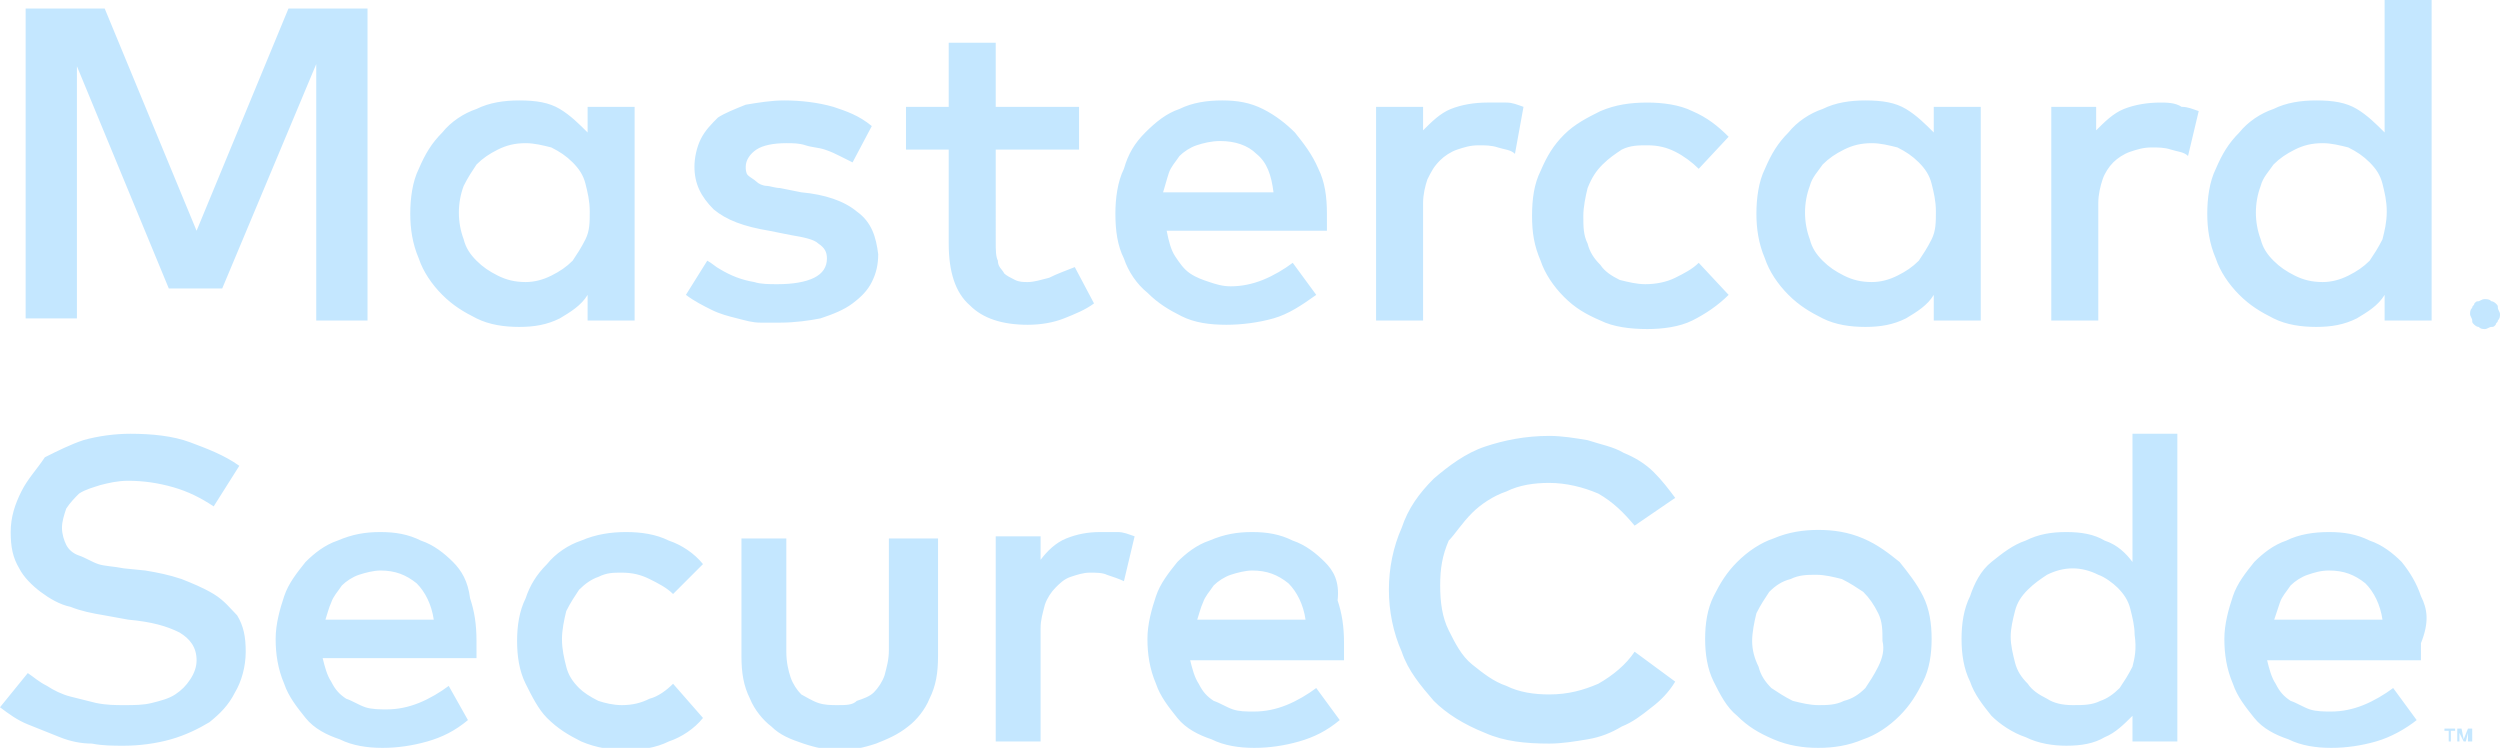 <svg xmlns="http://www.w3.org/2000/svg" id="Layer_1" viewBox="0 0 117 35">
<style>
  .st0{fill:#C4E7FF}
</style>
<path d="M114.7 34.7v-.5h.2v-.1h-.5v.1h.2v.5h.1zm1 0v-.6h-.2l-.2.5-.1-.5h-.2v.6h.1v-.4l.2.4h.1l.1-.4v.4h.2zM10 27.8c-.5-.3-1-.5-1.5-.7-.6-.2-1.1-.3-1.7-.4l-1-.1c-.5-.1-.9-.1-1.2-.2-.3-.1-.6-.3-.9-.4-.3-.1-.5-.3-.6-.5-.1-.2-.2-.5-.2-.8 0-.3.1-.6.2-.9.2-.3.4-.5.6-.7.3-.2.7-.3 1-.4.4-.1.8-.2 1.3-.2.7 0 1.4.1 2.1.3.7.2 1.3.5 1.9.9l1.2-1.9c-.7-.5-1.5-.8-2.3-1.1-.8-.3-1.8-.4-2.8-.4-.7 0-1.5.1-2.2.3-.6.2-1.2.5-1.8.8-.4.6-.8 1-1.1 1.6-.3.6-.5 1.2-.5 1.9s.1 1.2.4 1.7c.2.4.6.8 1 1.1.4.3.9.6 1.4.7.5.2 1 .3 1.6.4L6 29c1.1.1 1.8.3 2.4.6.5.3.8.7.8 1.3 0 .3-.1.6-.3.9-.2.3-.4.5-.7.7-.3.2-.7.3-1.1.4-.4.1-.8.1-1.3.1-.4 0-.8 0-1.3-.1l-1.2-.3c-.4-.1-.8-.3-1.1-.5-.4-.2-.6-.4-.9-.6L0 33.1c.4.3.8.6 1.3.8l1.5.6c.5.2 1 .3 1.5.3.5.1 1 .1 1.5.1.7 0 1.5-.1 2.2-.3.7-.2 1.3-.5 1.8-.8.5-.4.9-.8 1.2-1.4.3-.5.5-1.2.5-1.9s-.1-1.2-.4-1.7c-.3-.3-.6-.7-1.1-1zm11.2-1.5c-.4-.4-.9-.8-1.5-1-.6-.3-1.2-.4-1.9-.4s-1.3.1-2 .4c-.6.2-1.1.6-1.5 1-.4.5-.8 1-1 1.6-.2.6-.4 1.3-.4 2s.1 1.4.4 2.1c.2.6.6 1.1 1 1.6s1 .8 1.6 1c.6.3 1.3.4 2 .4s1.4-.1 2.1-.3c.7-.2 1.3-.5 1.9-1l-.9-1.6c-.4.3-.9.6-1.4.8-.5.2-1 .3-1.5.3-.3 0-.7 0-1-.1-.3-.1-.6-.3-.9-.4-.3-.2-.5-.4-.7-.8-.2-.3-.3-.7-.4-1.1h7.2V30c0-.8-.1-1.4-.3-2-.1-.8-.4-1.3-.8-1.7zm-6 2.8c.1-.3.2-.7.3-.9.1-.3.3-.5.5-.8.2-.2.5-.4.8-.5.3-.1.7-.2 1-.2.7 0 1.2.2 1.7.6.4.4.7 1 .8 1.7h-5.1zm15.2 3.6c-.4.2-.8.3-1.3.3-.4 0-.8-.1-1.1-.2-.4-.2-.7-.4-.9-.6-.3-.3-.5-.6-.6-1-.1-.4-.2-.8-.2-1.3 0-.4.1-.9.2-1.3.2-.4.4-.7.6-1 .3-.3.6-.5.9-.6.4-.2.7-.2 1.1-.2.5 0 .9.1 1.3.3.4.2.8.4 1.1.7l1.4-1.4c-.4-.5-1-.9-1.6-1.1-.6-.3-1.3-.4-2-.4s-1.4.1-2.1.4c-.6.2-1.2.6-1.6 1.1-.5.5-.8 1-1 1.6-.3.6-.4 1.3-.4 2s.1 1.4.4 2c.3.6.6 1.2 1 1.6.5.5 1 .8 1.6 1.1.7.3 1.4.4 2.1.4.7 0 1.4-.1 2-.4.6-.2 1.2-.6 1.6-1.1L31.5 32c-.3.3-.7.6-1.1.7zm11.2-7.6v5.3c0 .5-.1.8-.2 1.2-.1.3-.3.6-.5.8-.2.2-.5.3-.8.4-.2.2-.5.2-.9.2-.3 0-.6 0-.9-.1-.3-.1-.6-.3-.8-.4-.2-.2-.4-.5-.5-.8-.1-.3-.2-.7-.2-1.2v-5.3h-2.1v5.5c0 .8.1 1.4.4 2 .2.5.6 1 1 1.3.4.4.9.6 1.5.8.6.2 1.1.3 1.7.3.6 0 1.1-.1 1.7-.3.5-.2 1-.4 1.5-.8.4-.3.8-.8 1-1.3.3-.6.4-1.2.4-2v-5.5h-2.3zm9.9-.2c-.6 0-1.1.1-1.6.3-.5.2-.9.6-1.2 1v-1.1h-2.1v9.6h2.1v-5.3c0-.4.1-.7.2-1.1.1-.3.3-.6.5-.8.2-.2.4-.4.7-.5.3-.1.6-.2.9-.2.3 0 .6 0 .8.1.3.1.6.2.8.3l.5-2.1c-.3-.1-.5-.2-.8-.2h-.8zM62 26.3c-.4-.4-.9-.8-1.5-1-.6-.3-1.2-.4-1.9-.4s-1.3.1-2 .4c-.6.2-1.1.6-1.5 1-.4.5-.8 1-1 1.6-.2.6-.4 1.3-.4 2s.1 1.4.4 2.1c.2.6.6 1.1 1 1.6s1 .8 1.6 1c.6.3 1.3.4 2 .4s1.4-.1 2.1-.3c.7-.2 1.3-.5 1.9-1l-1.1-1.5c-.4.3-.9.6-1.4.8-.5.2-1 .3-1.5.3-.4 0-.7 0-1-.1-.3-.1-.6-.3-.9-.4-.3-.2-.5-.4-.7-.8-.2-.3-.3-.7-.4-1.1h7.2v-.8c0-.8-.1-1.4-.3-2 .1-.9-.2-1.4-.6-1.8zm-6 2.8c.1-.3.2-.7.3-.9.1-.3.3-.5.5-.8.2-.2.5-.4.8-.5.3-.1.7-.2 1-.2.7 0 1.2.2 1.7.6.4.4.7 1 .8 1.7H56zm16.5-8.6zM68.9 24c.4-.4 1-.8 1.6-1 .6-.3 1.3-.4 2-.4.8 0 1.6.2 2.3.5.7.4 1.2.9 1.7 1.5l1.9-1.3c-.3-.4-.6-.8-1-1.2-.4-.4-.9-.7-1.4-.9-.5-.3-1.1-.4-1.7-.6-.6-.1-1.2-.2-1.8-.2-1.1 0-2.1.2-3 .5-.9.3-1.7.9-2.4 1.5-.7.7-1.2 1.4-1.5 2.3-.4.9-.6 1.9-.6 2.9s.2 2 .6 2.9c.3.9.9 1.6 1.5 2.3.6.6 1.4 1.1 2.4 1.5.9.4 1.9.5 3 .5.6 0 1.2-.1 1.8-.2.6-.1 1.1-.3 1.6-.6.5-.2.9-.5 1.4-.9.4-.3.8-.7 1.1-1.2l-1.9-1.4c-.4.6-1 1.1-1.7 1.5-.7.3-1.4.5-2.3.5-.7 0-1.4-.1-2-.4-.6-.2-1.1-.6-1.6-1s-.8-1-1.1-1.6c-.3-.6-.4-1.3-.4-2.1s.1-1.4.4-2.1c.3-.3.6-.8 1.1-1.3zm20 2.3c-.5-.4-1-.8-1.7-1.1-.7-.3-1.4-.4-2.1-.4-.7 0-1.4.1-2.1.4-.6.2-1.2.6-1.7 1.1-.5.5-.8 1-1.1 1.6-.3.6-.4 1.3-.4 2s.1 1.4.4 2c.3.6.6 1.2 1.1 1.6.5.5 1 .8 1.7 1.1.7.3 1.4.4 2.1.4.7 0 1.4-.1 2.1-.4.6-.2 1.2-.6 1.7-1.1.5-.5.8-1 1.1-1.6.3-.6.4-1.3.4-2s-.1-1.4-.4-2c-.3-.6-.7-1.1-1.1-1.6zm-1 4.9c-.2.4-.4.7-.6 1-.3.3-.6.5-1 .6-.4.2-.8.2-1.2.2-.4 0-.8-.1-1.2-.2-.4-.2-.7-.4-1-.6-.3-.3-.5-.6-.6-1-.2-.4-.3-.8-.3-1.2 0-.4.1-.9.2-1.3.2-.4.4-.7.6-1 .3-.3.6-.5 1-.6.4-.2.8-.2 1.2-.2.4 0 .8.1 1.2.2.4.2.7.4 1 .6.3.3.5.6.7 1 .2.4.2.8.2 1.3.1.4 0 .8-.2 1.2zm11.9-4.9c-.3-.4-.7-.8-1.3-1-.5-.3-1.1-.4-1.8-.4s-1.3.1-1.9.4c-.6.2-1.1.6-1.6 1s-.8 1-1 1.6c-.3.6-.4 1.3-.4 2s.1 1.4.4 2c.2.6.6 1.1 1 1.6.4.4 1 .8 1.6 1 .6.3 1.3.4 1.9.4.7 0 1.3-.1 1.8-.4.5-.2.9-.6 1.3-1v1.2h2.1V20.3h-2.1v6zm0 4.9c-.2.4-.4.7-.6 1-.3.3-.6.5-.9.6-.4.2-.8.2-1.3.2s-.9-.1-1.2-.3c-.4-.2-.7-.4-.9-.7-.3-.3-.5-.6-.6-1-.1-.4-.2-.8-.2-1.2 0-.4.1-.8.2-1.2.1-.4.3-.7.6-1 .3-.3.6-.5.9-.7.4-.2.8-.3 1.2-.3.4 0 .8.1 1.2.3.3.1.7.4.9.6.3.3.5.6.6 1 .1.4.2.8.2 1.2.1.7 0 1.1-.1 1.5zm13.5-3.3c-.2-.6-.5-1.1-.9-1.6-.4-.4-.9-.8-1.5-1-.6-.3-1.2-.4-1.9-.4s-1.4.1-2 .4c-.6.2-1.1.6-1.5 1-.4.5-.8 1-1 1.6-.2.6-.4 1.3-.4 2s.1 1.4.4 2.1c.2.6.6 1.1 1 1.6s1 .8 1.6 1c.6.3 1.3.4 2 .4s1.4-.1 2.1-.3c.7-.2 1.4-.6 1.9-1l-1.1-1.5c-.4.3-.9.6-1.4.8-.5.2-1 .3-1.5.3-.3 0-.7 0-1-.1-.3-.1-.6-.3-.9-.4-.3-.2-.5-.4-.7-.8-.2-.3-.3-.7-.4-1.1h7.2v-.8c.4-1 .3-1.6 0-2.2zm-6.9 1.2l.3-.9c.1-.3.3-.5.5-.8.2-.2.5-.4.8-.5.3-.1.6-.2 1-.2.7 0 1.2.2 1.7.6.4.4.7 1 .8 1.7h-5.1zm9.9-15.1c.1 0 .2 0 .3.1.1 0 .2.1.2.1.1.1.1.1.1.2s.1.2.1.3c0 .1 0 .2-.1.3 0 .1-.1.1-.1.2-.1.1-.1.1-.2.1s-.2.1-.3.1c-.1 0-.2 0-.3-.1-.1 0-.2-.1-.2-.1-.1-.1-.1-.1-.1-.2s-.1-.2-.1-.3c0-.1 0-.2.1-.3 0-.1.1-.1.1-.2.1-.1.1-.1.2-.1.2-.1.2-.1.3-.1z" class="st0"/>
<path d="M116.3 15.2h.2c.1 0 .1-.1.2-.1 0 0 .1-.1.1-.2v-.4c0-.1-.1-.1-.1-.2 0 0-.1-.1-.2-.1h-.4c-.1 0-.2.1-.3.3v.4c0 .1.1.2.3.3.1-.1.2 0 .2 0z" class="st0"/>
<path d="M116.4 14.4c.1 0 .1 0 .2.1l.1.1c0 .1 0 .1-.1.1l-.1.1.2.2h-.2l-.2-.2h-.1v.2h-.1v-.6h.3z" class="st0"/>
<path d="M116.2 14.5v.2h.2v-.2h-.2zm-107-3.7L4.9.4H1.2v14.5h2.4V3.1l4.3 10.4h2.5L14.8 3v12h2.4V.4h-3.7zm18.3-4.6c-.4-.4-.8-.8-1.3-1.1-.5-.3-1.1-.4-1.9-.4-.7 0-1.4.1-2 .4-.6.2-1.2.6-1.6 1.1-.5.5-.8 1-1.1 1.7-.3.6-.4 1.4-.4 2.1 0 .7.1 1.4.4 2.1.2.6.6 1.2 1.1 1.7.5.5 1 .8 1.6 1.1.6.3 1.3.4 2 .4s1.3-.1 1.9-.4c.5-.3 1-.6 1.3-1.1V15h2.2V5h-2.2v1.2zm-.1 5c-.2.4-.4.7-.6 1-.3.3-.6.5-1 .7-.4.2-.8.3-1.2.3-.5 0-.9-.1-1.3-.3-.4-.2-.7-.4-1-.7-.3-.3-.5-.6-.6-1-.3-.8-.3-1.7 0-2.5.2-.4.4-.7.6-1 .3-.3.6-.5 1-.7.4-.2.8-.3 1.3-.3.4 0 .8.1 1.2.2.4.2.7.4 1 .7.3.3.5.6.6 1 .1.4.2.8.2 1.3s0 .9-.2 1.3zm12.7-1.3c-.6-.5-1.5-.8-2.6-.9l-1-.2c-.2 0-.5-.1-.6-.1-.2 0-.4-.1-.5-.2-.1-.1-.3-.2-.4-.3-.1-.1-.1-.3-.1-.4 0-.3.2-.6.5-.8.3-.2.8-.3 1.4-.3.3 0 .6 0 .9.1.3.1.6.1.9.2.3.1.5.2.7.3l.6.3.9-1.7c-.6-.5-1.2-.7-1.8-.9-.7-.2-1.5-.3-2.3-.3-.6 0-1.2.1-1.8.2-.5.2-1 .4-1.3.6-.3.3-.6.6-.8 1-.2.4-.3.9-.3 1.3 0 .8.3 1.4.9 2 .6.5 1.4.8 2.6 1l1 .2c.6.1 1.1.2 1.3.4.3.2.4.4.4.7 0 .4-.2.7-.6.9-.4.2-1 .3-1.7.3-.4 0-.8 0-1.1-.1-.6-.1-1.1-.3-1.6-.6-.2-.1-.4-.3-.6-.4l-1 1.6c.4.3.8.5 1.2.7.4.2.8.3 1.2.4.4.1.7.2 1.1.2h.9c.7 0 1.4-.1 1.9-.2.6-.2 1.1-.4 1.5-.7.4-.3.7-.6.9-1 .2-.4.3-.8.3-1.3-.1-.8-.3-1.5-1-2zm9 3.1c-.4.1-.7.2-1 .2-.2 0-.4 0-.6-.1-.2-.1-.4-.2-.5-.3-.1-.2-.3-.3-.3-.6-.1-.2-.1-.5-.1-.9V7h3.9V5h-3.9V2h-2.2v3h-2v2h2v4.4c0 1.3.3 2.3 1 2.9.6.6 1.5.9 2.7.9.6 0 1.2-.1 1.7-.3.5-.2 1-.4 1.4-.7l-.9-1.7c-.5.2-.8.3-1.2.5zm11.5-6.8c-.4-.4-.9-.8-1.5-1.1-.6-.3-1.2-.4-1.9-.4s-1.4.1-2 .4c-.6.2-1.1.6-1.6 1.1-.5.5-.8 1-1 1.7-.3.6-.4 1.4-.4 2.1 0 .8.1 1.5.4 2.1.2.6.6 1.2 1.1 1.6.5.5 1 .8 1.6 1.1.6.3 1.3.4 2.1.4.7 0 1.5-.1 2.2-.3.7-.2 1.3-.6 2-1.1l-1.1-1.5c-.4.3-.9.6-1.4.8-.5.2-1 .3-1.5.3-.4 0-.7-.1-1-.2-.3-.1-.6-.2-.9-.4-.3-.2-.5-.5-.7-.8-.2-.3-.3-.7-.4-1.2h7.5V10c0-.8-.1-1.5-.4-2.1-.3-.7-.7-1.2-1.1-1.7zm-6.2 2.9c.1-.3.2-.7.3-1 .1-.3.3-.5.5-.8.2-.2.5-.4.8-.5.3-.1.7-.2 1.1-.2.7 0 1.3.2 1.7.6.5.4.7 1 .8 1.8h-5.2zm15.2-4.3c-.6 0-1.2.1-1.7.3-.5.2-.9.6-1.3 1V5h-2.2v10h2.2V9.5c0-.4.1-.8.2-1.1.2-.4.3-.6.6-.9.2-.2.5-.4.8-.5.3-.1.6-.2 1-.2.3 0 .6 0 .9.1.3.1.6.1.8.3l.4-2.2c-.3-.1-.5-.2-.8-.2h-.9zM75 7.7c.3-.3.6-.5.9-.7.4-.2.8-.2 1.2-.2.5 0 .9.1 1.3.3.4.2.8.5 1.1.8l1.4-1.5c-.5-.5-1-.9-1.7-1.2-.6-.3-1.4-.4-2.1-.4-.8 0-1.5.1-2.2.4-.6.3-1.2.6-1.7 1.1-.5.5-.8 1-1.1 1.7-.3.6-.4 1.3-.4 2.1s.1 1.4.4 2.1c.2.6.6 1.2 1.1 1.7.5.5 1 .8 1.7 1.1.6.3 1.4.4 2.2.4.7 0 1.5-.1 2.1-.4.6-.3 1.2-.7 1.7-1.2l-1.4-1.5c-.3.3-.7.5-1.1.7-.4.2-.9.3-1.4.3-.4 0-.8-.1-1.2-.2-.4-.2-.7-.4-.9-.7-.3-.3-.5-.6-.6-1-.2-.4-.2-.8-.2-1.3 0-.4.1-.9.2-1.3.2-.5.4-.8.7-1.1zm15.5-1.5c-.4-.4-.8-.8-1.3-1.1s-1.1-.4-1.9-.4c-.7 0-1.4.1-2 .4-.6.2-1.2.6-1.6 1.1-.5.5-.8 1-1.1 1.7-.3.6-.4 1.4-.4 2.1 0 .7.1 1.4.4 2.1.2.6.6 1.2 1.1 1.7.5.5 1 .8 1.6 1.1.6.3 1.3.4 2 .4s1.3-.1 1.9-.4c.5-.3 1-.6 1.3-1.1V15h2.2V5h-2.2v1.2zm-.1 5c-.2.4-.4.7-.6 1-.3.3-.6.5-1 .7-.4.2-.8.3-1.2.3-.5 0-.9-.1-1.3-.3-.4-.2-.7-.4-1-.7-.3-.3-.5-.6-.6-1-.3-.8-.3-1.7 0-2.5.1-.4.4-.7.6-1 .3-.3.6-.5 1-.7.4-.2.8-.3 1.3-.3.4 0 .8.1 1.2.2.4.2.7.4 1 .7.3.3.5.6.6 1 .1.4.2.8.2 1.3s0 .9-.2 1.3zm10.7-6.4zm0 0c-.6 0-1.2.1-1.7.3-.5.2-.9.6-1.3 1V5H96v10h2.2V9.5c0-.4.1-.8.2-1.1.1-.3.3-.6.5-.8.2-.2.5-.4.8-.5.3-.1.6-.2 1-.2.3 0 .6 0 .9.1.3.1.6.1.8.3l.5-2.1c-.3-.1-.5-.2-.8-.2-.3-.2-.7-.2-1-.2zM111.6 0v6.2c-.4-.4-.8-.8-1.3-1.1-.5-.3-1.1-.4-1.9-.4-.7 0-1.4.1-2 .4-.6.2-1.2.6-1.6 1.1-.5.5-.8 1-1.1 1.7-.3.6-.4 1.4-.4 2.1 0 .7.1 1.4.4 2.1.2.6.6 1.2 1.1 1.7.5.5 1 .8 1.6 1.1.6.3 1.3.4 2 .4s1.3-.1 1.9-.4c.5-.3 1-.6 1.3-1.1V15h2.2V0h-2.2zm-.1 11.2c-.2.4-.4.7-.6 1-.3.3-.6.5-1 .7-.4.2-.8.3-1.2.3-.5 0-.9-.1-1.3-.3-.4-.2-.7-.4-1-.7-.3-.3-.5-.6-.6-1-.3-.8-.3-1.7 0-2.5.1-.4.4-.7.6-1 .3-.3.6-.5 1-.7.4-.2.8-.3 1.3-.3.4 0 .8.1 1.2.2.4.2.7.4 1 .7.3.3.5.6.6 1 .1.4.2.8.2 1.3s-.1.9-.2 1.3z" class="st0"/>
</svg>